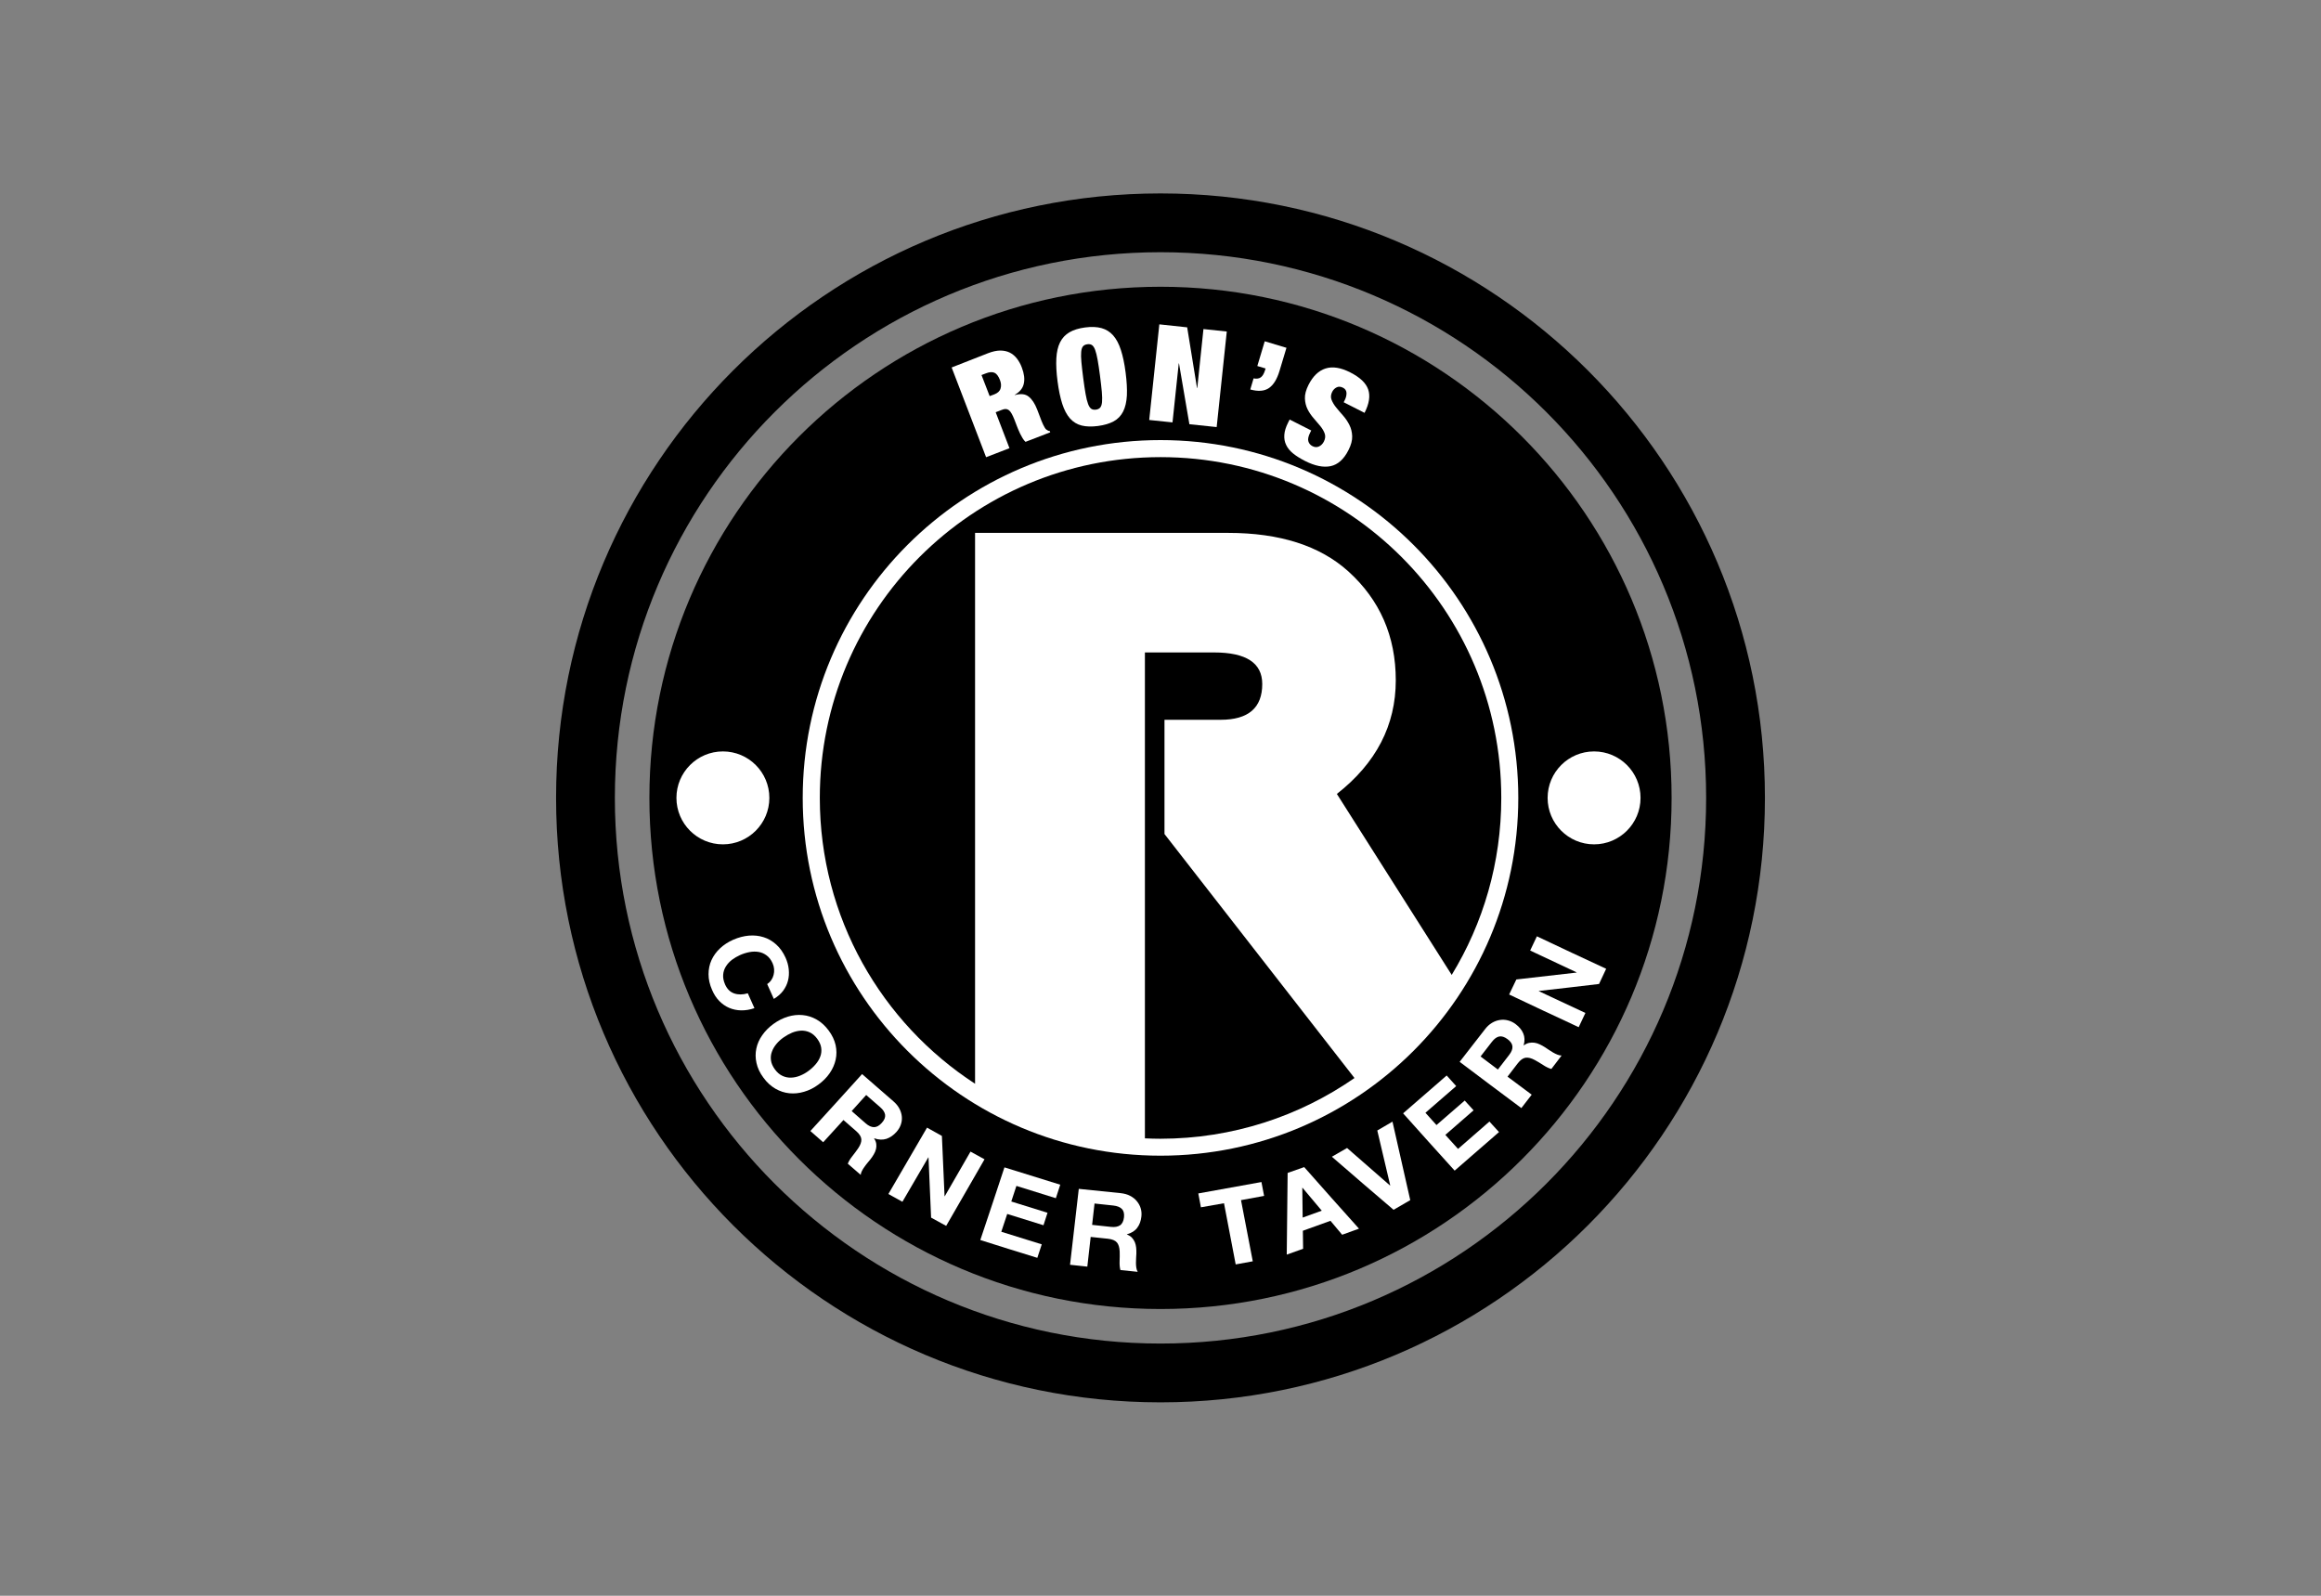 <?xml version="1.0" encoding="utf-8"?>
<!-- Generator: Adobe Illustrator 23.0.6, SVG Export Plug-In . SVG Version: 6.00 Build 0)  -->
<svg version="1.1" id="Layer_1" xmlns="http://www.w3.org/2000/svg" xmlns:xlink="http://www.w3.org/1999/xlink" x="0px" y="0px"
	 viewBox="0 0 576 396" style="enable-background:new 0 0 576 396;" xml:space="preserve">
<rect x="0" y="0" width="576" height="396" fill="#808080" stroke="none"/>
<style type="text/css">
	.st0{fill:#47A1DA;}
	.st1{fill:#231F20;}
	.st2{fill:#FFFFFF;}
	.st3{fill:#ED1C24;}
	.st4{clip-path:url(#SVGID_2_);}
	.st5{fill:#010101;}
	.st6{fill:#E6E7E8;}
	.st7{fill:#A7A9AC;}
	.st8{fill:#6D6E71;}
	.st9{fill:#D1D3D4;}
	.st10{fill:#59595B;}
	.st11{fill:#414042;}
	.st12{fill:#323233;}
	.st13{fill:none;stroke:#59595B;stroke-width:1.577;stroke-miterlimit:10;}
	.st14{fill:#F79020;}
	.st15{fill:#D17728;}
	.st16{fill:#FBA931;}
	.st17{fill:#5A5A5C;}
	.st18{fill:#414142;}
	.st19{fill:#444445;}
	.st20{fill:#F68A40;}
	.st21{fill:#ACDFED;}
</style>
<g>
	<g>
		<path d="M288,48c-82.85,0-150,67.16-150,150s67.15,150,150,150s150-67.15,150-150S370.84,48,288,48 M288,333.41
			c-74.79,0-135.41-60.63-135.41-135.41S213.21,62.59,288,62.59S423.41,123.21,423.41,198S362.79,333.41,288,333.41"/>
		<path d="M414.84,198c0,70.05-56.79,126.84-126.84,126.84S161.16,268.05,161.16,198S217.94,71.16,288,71.16
			C358.05,71.16,414.84,127.95,414.84,198"/>
		<path class="st2" d="M376.79,198c0,49.03-39.75,88.79-88.79,88.79s-88.79-39.75-88.79-88.79s39.75-88.79,88.79-88.79
			C337.03,109.21,376.79,148.97,376.79,198"/>
		<path class="st2" d="M191.41,243.21c0.27-0.39,0.45-0.81,0.57-1.27c0.12-0.46,0.17-0.94,0.13-1.44s-0.16-0.98-0.37-1.45
			c-0.38-0.86-0.88-1.51-1.48-1.95c-0.6-0.45-1.26-0.75-1.99-0.87c-0.72-0.12-1.48-0.11-2.27,0.04c-0.79,0.15-1.56,0.39-2.33,0.73
			c-0.72,0.32-1.4,0.72-2.02,1.18c-0.61,0.48-1.11,1.01-1.5,1.64c-0.39,0.61-0.62,1.29-0.68,2.04c-0.07,0.75,0.09,1.55,0.46,2.41
			c0.51,1.17,1.28,1.92,2.28,2.26s2.13,0.33,3.37-0.04c0.55,1.23,1.1,2.46,1.65,3.69c-1.14,0.39-2.24,0.57-3.3,0.55
			c-1.06-0.02-2.05-0.23-2.97-0.62c-0.92-0.39-1.73-0.97-2.46-1.71s-1.32-1.66-1.78-2.74c-0.59-1.33-0.88-2.63-0.88-3.88
			c0-1.27,0.24-2.44,0.73-3.52c0.5-1.09,1.2-2.06,2.13-2.93c0.93-0.87,2.02-1.58,3.29-2.14c1.29-0.56,2.59-0.9,3.87-1.01
			c1.28-0.1,2.49,0.02,3.64,0.39c1.15,0.35,2.19,0.97,3.14,1.82c0.94,0.84,1.71,1.94,2.31,3.26c0.43,0.97,0.7,1.92,0.79,2.88
			c0.1,0.98,0.05,1.92-0.18,2.81c-0.22,0.9-0.64,1.75-1.21,2.53c-0.59,0.78-1.36,1.45-2.31,2.02c-0.55-1.23-1.1-2.46-1.65-3.69
			C190.81,243.93,191.14,243.6,191.41,243.21"/>
		<path class="st2" d="M195.51,252.29c1.25-0.37,2.47-0.51,3.68-0.39c1.21,0.11,2.37,0.48,3.48,1.11s2.1,1.53,2.97,2.7
			c0.88,1.18,1.45,2.39,1.73,3.62c0.27,1.23,0.28,2.43,0.02,3.62c-0.26,1.17-0.75,2.3-1.48,3.36c-0.73,1.06-1.67,2.02-2.83,2.85
			c-1.12,0.83-2.31,1.42-3.54,1.77c-1.23,0.37-2.46,0.49-3.65,0.37c-1.21-0.12-2.36-0.5-3.47-1.14c-1.1-0.64-2.1-1.54-2.97-2.74
			c-0.87-1.17-1.44-2.38-1.71-3.62c-0.28-1.23-0.29-2.43-0.04-3.6c0.24-1.16,0.73-2.27,1.47-3.31c0.72-1.04,1.65-1.98,2.77-2.79
			C193.08,253.27,194.28,252.67,195.51,252.29 M192.68,259.07c-0.5,0.6-0.88,1.23-1.12,1.92c-0.26,0.68-0.33,1.39-0.23,2.14
			s0.43,1.49,0.98,2.25c0.56,0.76,1.18,1.29,1.88,1.61c0.68,0.32,1.4,0.46,2.14,0.43c0.73-0.02,1.47-0.18,2.2-0.48
			s1.42-0.67,2.06-1.15c0.68-0.49,1.28-1.04,1.81-1.66c0.53-0.61,0.92-1.26,1.17-1.95c0.26-0.68,0.33-1.4,0.23-2.15
			c-0.1-0.73-0.43-1.49-0.99-2.25c-0.56-0.76-1.18-1.28-1.87-1.6c-0.68-0.31-1.4-0.45-2.14-0.42c-0.75,0.04-1.48,0.2-2.24,0.51
			c-0.75,0.32-1.45,0.71-2.14,1.2C193.75,257.94,193.18,258.47,192.68,259.07"/>
		<path class="st2" d="M221.74,273.32c0.65,0.56,1.14,1.17,1.48,1.83c0.34,0.66,0.54,1.33,0.59,2c0.05,0.68-0.04,1.34-0.27,1.98
			c-0.23,0.64-0.59,1.23-1.07,1.77c-0.75,0.84-1.58,1.4-2.49,1.71c-0.9,0.29-1.92,0.26-3.02-0.13c-0.01,0.01-0.02,0.02-0.04,0.04
			c0.31,0.45,0.48,0.89,0.54,1.33c0.06,0.44,0.04,0.88-0.07,1.32c-0.11,0.44-0.29,0.87-0.54,1.29c-0.24,0.43-0.53,0.82-0.82,1.21
			c-0.2,0.23-0.42,0.51-0.68,0.83c-0.27,0.32-0.53,0.65-0.77,1c-0.26,0.34-0.48,0.7-0.66,1.04c-0.18,0.35-0.29,0.68-0.32,1.01
			c-1.06-0.92-2.14-1.84-3.2-2.77c0.23-0.6,0.61-1.23,1.14-1.89c0.53-0.66,1-1.31,1.44-1.94c0.56-0.83,0.82-1.58,0.78-2.22
			s-0.46-1.32-1.26-2.02c-1.06-0.92-2.13-1.84-3.18-2.77c-1.67,1.84-3.35,3.69-5.03,5.52c-1.06-0.93-2.11-1.86-3.18-2.79
			c4.3-4.7,8.58-9.42,12.83-14.13C216.55,268.82,219.14,271.08,221.74,273.32 M214.83,278.76c0.73,0.64,1.42,0.95,2.08,0.95
			c0.65,0,1.29-0.35,1.94-1.08c0.62-0.68,0.89-1.34,0.81-1.98c-0.09-0.62-0.49-1.26-1.22-1.89c-1.16-1-2.32-2.02-3.48-3.03
			c-1.2,1.33-2.39,2.66-3.6,3.99C212.51,276.74,213.67,277.76,214.83,278.76"/>
		<path class="st2" d="M233.75,281.89c0.22,4.98,0.44,9.97,0.66,14.95c0.02,0.01,0.04,0.02,0.05,0.02
			c2.14-3.69,4.26-7.39,6.39-11.08c1.16,0.64,2.32,1.27,3.48,1.91c-3.15,5.51-6.33,11.02-9.52,16.52c-1.25-0.68-2.49-1.37-3.74-2.05
			c-0.21-4.97-0.43-9.96-0.64-14.93c-0.01-0.01-0.04-0.02-0.05-0.02c-2.14,3.68-4.28,7.35-6.43,11.02
			c-1.16-0.64-2.32-1.28-3.48-1.93c3.21-5.47,6.41-10.97,9.59-16.47C231.29,280.52,232.53,281.2,233.75,281.89"/>
		<path class="st2" d="M263.12,293.99c-0.37,1.11-0.72,2.22-1.09,3.35c-3.27-1.01-6.54-2.03-9.79-3.05
			c-0.43,1.29-0.86,2.58-1.27,3.87c2.99,0.94,6,1.87,8.99,2.8c-0.34,1.03-0.67,2.05-1,3.09c-3.01-0.93-6.01-1.87-9-2.8
			c-0.49,1.48-0.98,2.94-1.47,4.42c3.35,1.05,6.69,2.09,10.04,3.12c-0.37,1.11-0.73,2.22-1.1,3.35c-4.73-1.45-9.44-2.93-14.15-4.42
			c2.02-6,4.01-12.02,5.99-18.03C253.88,291.13,258.5,292.56,263.12,293.99"/>
		<path class="st2" d="M278.15,296.09c0.87,0.1,1.64,0.31,2.3,0.66c0.66,0.34,1.22,0.77,1.66,1.31c0.44,0.53,0.77,1.11,0.97,1.76
			c0.2,0.66,0.26,1.34,0.18,2.06c-0.12,1.11-0.46,2.05-1.04,2.81c-0.57,0.77-1.42,1.29-2.55,1.61c0,0.01,0,0.04,0,0.05
			c0.51,0.2,0.92,0.45,1.23,0.78c0.31,0.33,0.55,0.7,0.73,1.12c0.17,0.42,0.28,0.87,0.33,1.36s0.06,0.97,0.05,1.45
			c-0.01,0.31-0.04,0.66-0.06,1.06c-0.02,0.42-0.04,0.83-0.04,1.26c0,0.43,0.02,0.83,0.09,1.22c0.06,0.39,0.17,0.73,0.34,1.01
			c-1.43-0.15-2.86-0.29-4.29-0.44c-0.17-0.62-0.23-1.36-0.2-2.17c0.04-0.83,0.04-1.64,0.02-2.41c-0.04-1-0.27-1.76-0.68-2.26
			c-0.43-0.5-1.17-0.82-2.24-0.93c-1.43-0.15-2.85-0.31-4.28-0.45c-0.28,2.46-0.56,4.91-0.83,7.37c-1.43-0.16-2.86-0.31-4.29-0.46
			c0.73-6.28,1.45-12.56,2.17-18.84C271.2,295.36,274.68,295.73,278.15,296.09 M275.7,304.46c0.98,0.11,1.73-0.04,2.27-0.4
			c0.54-0.37,0.86-1.04,0.97-1.98c0.1-0.92-0.07-1.6-0.51-2.06c-0.44-0.46-1.15-0.75-2.13-0.86c-1.55-0.16-3.1-0.33-4.67-0.5
			c-0.21,1.77-0.4,3.54-0.6,5.3C272.57,304.12,274.13,304.29,275.7,304.46"/>
		<path class="st2" d="M298.03,299.6c-0.22-1.15-0.43-2.3-0.65-3.44c5.23-0.93,10.46-1.87,15.67-2.83c0.22,1.15,0.44,2.3,0.66,3.44
			c-1.91,0.35-3.82,0.71-5.73,1.05c0.97,5.07,1.94,10.13,2.92,15.18c-1.42,0.26-2.82,0.51-4.24,0.77
			c-0.98-5.06-1.94-10.13-2.9-15.18C301.87,298.92,299.95,299.26,298.03,299.6"/>
		<path class="st2" d="M323.66,289.62c4.51,5.11,9.03,10.2,13.6,15.28c-1.39,0.51-2.79,1.01-4.18,1.51
			c-0.97-1.15-1.93-2.31-2.9-3.46c-2.28,0.82-4.56,1.64-6.85,2.47c0.02,1.49,0.05,2.98,0.06,4.47c-1.36,0.49-2.71,0.97-4.06,1.45
			c0.07-6.76,0.15-13.51,0.22-20.27C320.92,290.61,322.29,290.12,323.66,289.62 M328.02,300.44c-1.6-1.89-3.19-3.79-4.78-5.69
			c-0.02,0-0.04,0.01-0.05,0.02c0.02,2.46,0.06,4.92,0.09,7.38C324.86,301.58,326.44,301.02,328.02,300.44"/>
		<path class="st2" d="M345.84,300.22c-5.13-4.37-10.24-8.76-15.31-13.17c1.26-0.73,2.52-1.45,3.77-2.17
			c3.54,3.1,7.1,6.21,10.66,9.31c0.02-0.01,0.04-0.02,0.05-0.02c-1.08-4.54-2.15-9.09-3.21-13.63c1.26-0.73,2.52-1.47,3.77-2.2
			c1.47,6.5,2.93,13,4.41,19.48C348.62,298.62,347.24,299.43,345.84,300.22"/>
		<path class="st2" d="M359.02,266.89c0.78,0.88,1.58,1.75,2.36,2.63c-2.53,2.21-5.08,4.42-7.63,6.62c0.92,1.01,1.82,2.04,2.74,3.05
			c2.35-2.03,4.68-4.06,7.01-6.08c0.73,0.79,1.45,1.61,2.2,2.42c-2.33,2.04-4.68,4.07-7.01,6.1c1.05,1.16,2.1,2.32,3.15,3.48
			c2.6-2.26,5.2-4.52,7.79-6.79c0.79,0.87,1.59,1.75,2.38,2.61c-3.66,3.2-7.32,6.39-11.01,9.57c-4.29-4.73-8.55-9.47-12.79-14.22
			C351.83,273.14,355.44,270.01,359.02,266.89"/>
		<path class="st2" d="M368.54,255.4c0.51-0.67,1.1-1.21,1.73-1.58c0.64-0.38,1.29-0.61,1.98-0.71c0.68-0.1,1.36-0.06,2.02,0.12
			c0.67,0.17,1.29,0.48,1.87,0.92c0.89,0.67,1.53,1.44,1.89,2.31c0.37,0.86,0.4,1.84,0.1,2.94c0.01,0.01,0.02,0.02,0.04,0.02
			c0.43-0.33,0.87-0.53,1.31-0.62c0.44-0.09,0.89-0.1,1.33-0.04c0.45,0.06,0.9,0.21,1.34,0.42c0.44,0.21,0.87,0.45,1.28,0.71
			c0.26,0.17,0.55,0.37,0.89,0.6c0.34,0.23,0.7,0.45,1.06,0.67c0.37,0.22,0.75,0.4,1.11,0.55c0.37,0.15,0.72,0.22,1.05,0.23
			c-0.84,1.11-1.7,2.22-2.54,3.33c-0.62-0.17-1.29-0.49-2-0.95s-1.39-0.88-2.08-1.25c-0.89-0.49-1.66-0.68-2.31-0.59
			c-0.65,0.09-1.29,0.55-1.94,1.38c-0.86,1.1-1.7,2.21-2.55,3.32c1.99,1.49,3.98,2.98,6,4.47c-0.86,1.1-1.7,2.22-2.57,3.33
			c-5.12-3.81-10.22-7.64-15.31-11.48C364.36,260.81,366.45,258.11,368.54,255.4 M374.53,261.78c0.59-0.76,0.86-1.47,0.81-2.1
			c-0.05-0.64-0.46-1.25-1.23-1.82c-0.75-0.55-1.43-0.77-2.05-0.65c-0.62,0.12-1.23,0.57-1.82,1.33c-0.93,1.21-1.87,2.42-2.81,3.63
			c1.43,1.09,2.87,2.16,4.3,3.24C372.66,264.2,373.6,262.99,374.53,261.78"/>
		<path class="st2" d="M376.31,243.06c4.98-0.55,9.97-1.12,14.94-1.71c0.01-0.02,0.02-0.04,0.02-0.05c-3.86-1.8-7.7-3.62-11.53-5.42
			c0.56-1.18,1.11-2.36,1.67-3.53c5.7,2.71,11.45,5.4,17.19,8.06c-0.59,1.26-1.18,2.52-1.77,3.77c-4.97,0.6-9.96,1.17-14.93,1.73
			c-0.01,0.02-0.01,0.04-0.02,0.05c3.85,1.81,7.7,3.62,11.57,5.41c-0.56,1.17-1.12,2.36-1.67,3.53c-5.78-2.68-11.53-5.39-17.26-8.11
			C375.11,245.56,375.71,244.31,376.31,243.06"/>
		<path class="st2" d="M245.23,87.64c1.1-0.42,2.09-0.64,2.98-0.65c0.89,0,1.67,0.16,2.37,0.5c0.68,0.34,1.28,0.84,1.78,1.48
			c0.5,0.65,0.92,1.39,1.23,2.25c0.57,1.5,0.75,2.82,0.49,3.97c-0.24,1.15-0.99,2.06-2.24,2.79l0.02,0.06
			c1.43-0.4,2.57-0.29,3.41,0.37c0.84,0.66,1.55,1.72,2.13,3.23l0.73,1.91c0.11,0.29,0.23,0.59,0.34,0.9
			c0.12,0.31,0.24,0.6,0.38,0.88c0.12,0.27,0.26,0.51,0.39,0.73c0.12,0.22,0.24,0.37,0.35,0.48c0.13,0.09,0.26,0.18,0.39,0.26
			c0.12,0.09,0.31,0.15,0.54,0.17l0.12,0.31l-6.14,2.37c-0.26-0.23-0.49-0.54-0.72-0.9c-0.22-0.37-0.43-0.75-0.61-1.12
			c-0.18-0.38-0.35-0.76-0.5-1.12c-0.15-0.35-0.27-0.65-0.35-0.88l-0.57-1.49c-0.24-0.62-0.48-1.12-0.7-1.51
			c-0.22-0.39-0.45-0.68-0.7-0.86c-0.24-0.18-0.51-0.27-0.78-0.27s-0.6,0.06-0.94,0.21l-1.53,0.59l3.42,8.92l-5.8,2.24l-8.55-22.27
			L245.23,87.64z M246.75,97.87c0.83-0.32,1.36-0.79,1.55-1.44c0.21-0.65,0.16-1.36-0.15-2.15c-0.37-0.94-0.81-1.53-1.34-1.77
			c-0.54-0.24-1.25-0.21-2.11,0.13l-1.12,0.43l2.02,5.23L246.75,97.87z"/>
		<path class="st2" d="M262.15,88.95c0.09-1.6,0.39-2.93,0.92-3.99c0.54-1.08,1.31-1.91,2.33-2.5c1.03-0.6,2.32-0.99,3.88-1.2
			c1.58-0.21,2.93-0.15,4.07,0.16c1.15,0.32,2.11,0.92,2.9,1.81c0.79,0.89,1.43,2.1,1.92,3.62c0.49,1.51,0.89,3.38,1.17,5.58
			c0.29,2.21,0.39,4.1,0.32,5.7c-0.09,1.59-0.39,2.92-0.93,3.99c-0.54,1.06-1.31,1.88-2.35,2.44c-1.03,0.56-2.32,0.94-3.88,1.15
			c-1.56,0.21-2.92,0.17-4.06-0.11s-2.1-0.87-2.9-1.76c-0.79-0.89-1.43-2.1-1.92-3.62s-0.88-3.38-1.17-5.59
			C262.16,92.44,262.07,90.54,262.15,88.95 M269.41,97.77c0.18,1.04,0.39,1.86,0.61,2.46c0.22,0.6,0.49,1,0.79,1.21
			c0.31,0.21,0.7,0.28,1.16,0.22c0.46-0.06,0.82-0.23,1.06-0.51s0.4-0.73,0.46-1.37c0.06-0.64,0.04-1.48-0.05-2.54
			c-0.1-1.05-0.24-2.38-0.45-3.97c-0.21-1.59-0.4-2.91-0.59-3.95c-0.18-1.04-0.39-1.86-0.61-2.47c-0.22-0.6-0.49-1-0.79-1.21
			c-0.31-0.21-0.7-0.28-1.16-0.21c-0.46,0.06-0.82,0.23-1.06,0.5c-0.24,0.28-0.4,0.73-0.46,1.37c-0.06,0.64-0.05,1.49,0.05,2.54
			c0.1,1.06,0.24,2.37,0.45,3.96C269.03,95.4,269.22,96.72,269.41,97.77"/>
		<polygon class="st2" points="294.62,81.23 297.06,96.27 297.13,96.28 298.66,81.66 304.45,82.27 301.94,105.98 295.17,105.27 
			292.59,90.18 292.53,90.17 290.98,104.82 285.2,104.22 287.71,80.49 		"/>
		<path class="st2" d="M319.26,86.31l-1.73,5.75c-0.62,2.06-1.5,3.48-2.64,4.25c-1.14,0.77-2.66,0.88-4.61,0.34l0.82-2.75
			c0.79,0.15,1.4,0.05,1.83-0.29c0.43-0.33,0.77-0.93,1.03-1.78l0.12-0.39l-2.05-0.61l1.84-6.14L319.26,86.31z"/>
		<path class="st2" d="M333.72,99.31c0.33-0.64,0.46-1.25,0.44-1.82c-0.04-0.57-0.32-1-0.86-1.27c-0.6-0.31-1.14-0.33-1.6-0.09
			c-0.48,0.24-0.83,0.61-1.08,1.09c-0.35,0.7-0.42,1.36-0.17,1.99s0.62,1.27,1.15,1.92c0.53,0.64,1.09,1.31,1.71,2
			c0.62,0.71,1.14,1.47,1.56,2.31c0.43,0.84,0.66,1.77,0.7,2.8c0.04,1.03-0.27,2.2-0.93,3.48c-1.15,2.27-2.63,3.58-4.43,3.96
			c-1.81,0.37-3.93-0.06-6.38-1.31c-1.15-0.59-2.13-1.2-2.91-1.83c-0.79-0.64-1.37-1.34-1.73-2.11c-0.38-0.77-0.53-1.61-0.46-2.53
			c0.06-0.92,0.38-1.93,0.94-3.04l0.38-0.75l5.36,2.72l-0.26,0.5c-0.46,0.92-0.62,1.64-0.46,2.17c0.15,0.54,0.49,0.94,1.03,1.22
			c0.57,0.29,1.12,0.31,1.62,0.07c0.51-0.24,0.92-0.65,1.21-1.22c0.35-0.7,0.42-1.36,0.2-1.98c-0.22-0.62-0.59-1.25-1.09-1.86
			c-0.5-0.61-1.05-1.26-1.65-1.94c-0.6-0.68-1.11-1.43-1.51-2.22c-0.4-0.81-0.62-1.7-0.66-2.69s0.26-2.11,0.89-3.37
			c1.1-2.16,2.5-3.52,4.24-4.07c1.72-0.55,3.76-0.23,6.11,0.97c2.42,1.22,3.91,2.64,4.46,4.23c0.55,1.59,0.26,3.53-0.9,5.81
			l-5.18-2.63L333.72,99.31z"/>
		<path class="st2" d="M407.13,198c0,6.36-5.17,11.53-11.53,11.53s-11.53-5.16-11.53-11.53c0-6.36,5.16-11.53,11.53-11.53
			S407.13,191.64,407.13,198"/>
		<path class="st2" d="M190.93,198c0,6.36-5.16,11.53-11.53,11.53c-6.36,0-11.53-5.16-11.53-11.53c0-6.36,5.17-11.53,11.53-11.53
			C185.78,186.47,190.93,191.64,190.93,198"/>
		<path d="M336.14,267.52l-47.15-60.55v-28.35h13.93c6.89,0,10.33-2.96,10.33-8.88c0-5.22-3.98-7.83-11.96-7.83h-17.16v120.58
			c1.27,0.06,2.55,0.1,3.85,0.1C305.9,282.57,322.49,277,336.14,267.52"/>
		<path d="M304.78,132.24c12.81,0,22.76,3.18,29.81,9.53c7.87,7.11,11.8,16.13,11.8,27.06c0,11.14-4.87,20.55-14.62,28.19
			l28.5,44.91c7.81-12.81,12.3-27.85,12.3-43.93c0-46.7-37.86-84.56-84.56-84.56S203.45,151.3,203.45,198
			c0,29.72,15.34,55.86,38.53,70.94v-136.7H304.78z"/>
	</g>
</g>
</svg>
